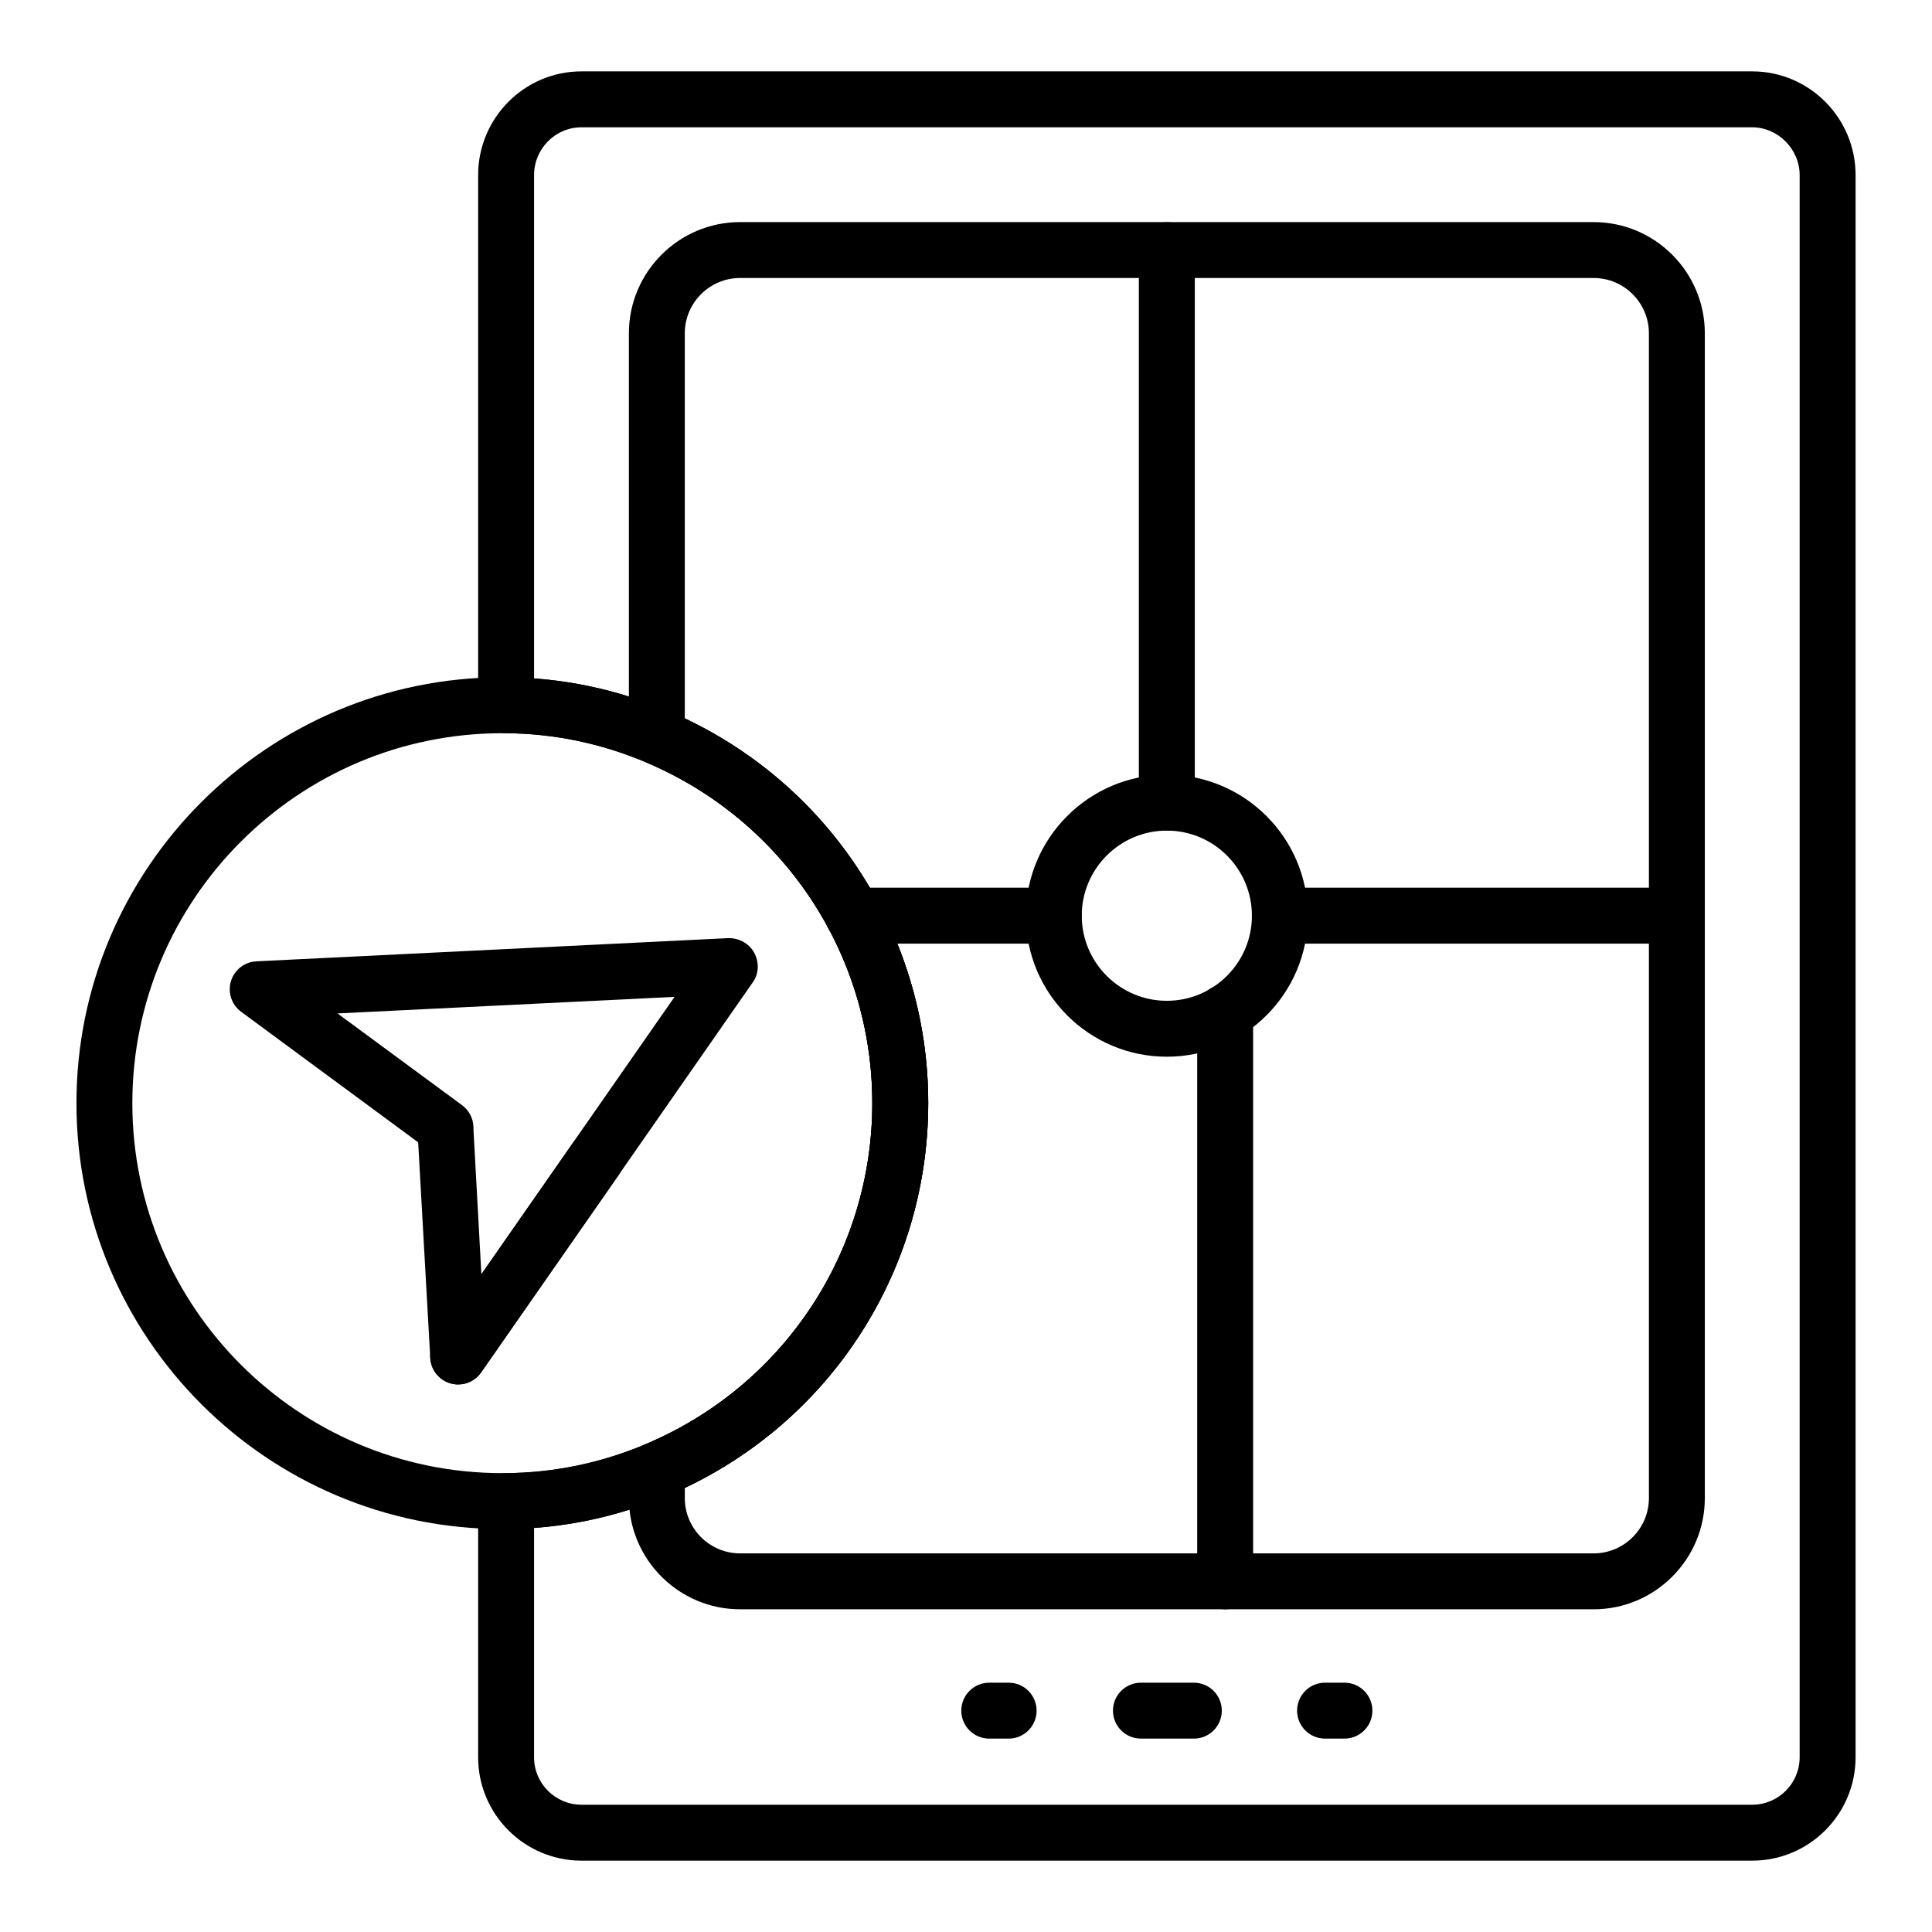 <?xml version="1.0" encoding="UTF-8"?>
<!-- Uploaded to: SVG Find, www.svgfind.com, Generator: SVG Find Mixer Tools -->
<svg fill="#000000" width="800px" height="800px" version="1.1" viewBox="144 144 512 512" xmlns="http://www.w3.org/2000/svg">
 <g>
  <path d="m265.42 510.89c-0.672 0-1.348-0.09-2.012-0.277-3.039-0.855-5.203-3.551-5.383-6.699l-3.207-57.184-46.93-34.609c-2.519-1.863-3.598-5.109-2.684-8.105 0.91-3 3.609-5.102 6.734-5.254l124.9-6.141c2.82-0.121 5.613 1.309 6.988 3.789 1.375 2.473 1.348 5.508-0.27 7.828l-72.062 103.48c-1.406 2.023-3.699 3.172-6.078 3.172zm-31.98-98.32 33.008 24.312c1.832 1.348 2.945 3.461 3.016 5.734l0.043 1.344 2.062 37.73 51.195-73.512z"/>
  <path d="m265.41 510.89c-1.461 0-2.938-0.43-4.227-1.332-3.356-2.336-4.184-6.957-1.844-10.312l36.516-52.402c2.336-3.348 6.938-4.188 10.316-1.836 3.356 2.34 4.176 6.961 1.836 10.316l-36.512 52.395c-1.441 2.066-3.742 3.172-6.086 3.172z"/>
  <path d="m608.36 637.09h-310.26c-15.102 0-27.387-12.281-27.387-27.383v-67.906c0-4.074 3.285-7.379 7.359-7.41 12.742-0.086 25.23-2.68 37.109-7.703 36.445-15.383 59.988-50.844 59.988-90.34 0-39.492-23.543-74.953-59.98-90.336-11.887-5.019-24.375-7.613-37.117-7.707-4.074-0.027-7.359-3.34-7.359-7.41v-140.5c0-15.148 12.285-27.48 27.387-27.48h310.26c15.102 0 27.387 12.328 27.387 27.48v419.31c-0.004 15.102-12.289 27.383-27.387 27.383zm-322.83-88.172v60.793c0 6.926 5.637 12.559 12.57 12.559h310.26c6.93 0 12.566-5.637 12.566-12.562v-419.31c0-6.863-5.754-12.66-12.566-12.66h-310.26c-6.93 0-12.566 5.68-12.566 12.66v133.39c12.141 0.891 24.027 3.766 35.426 8.578 41.938 17.707 69.031 58.527 69.031 103.99 0 45.465-27.098 86.285-69.039 103.99-11.391 4.816-23.273 7.695-35.422 8.582z"/>
  <path d="m566.32 570.48h-226.18c-16.25 0-29.477-13.223-29.477-29.477v-7.492c0-2.977 1.789-5.668 4.531-6.828 36.438-15.379 59.98-50.84 59.98-90.336 0-39.492-23.543-74.953-59.98-90.336-2.75-1.156-4.531-3.848-4.531-6.828v-106.85c0-16.254 13.227-29.477 29.477-29.477h226.18c16.25 0 29.477 13.223 29.477 29.477v308.67c0 16.254-13.227 29.477-29.477 29.477zm-240.84-32.172v2.695c0 8.082 6.578 14.66 14.66 14.66h226.18c8.082 0 14.66-6.578 14.66-14.66l-0.004-308.67c0-8.082-6.578-14.66-14.66-14.66h-226.18c-8.082 0-14.66 6.578-14.66 14.66l0.004 102.05c39.352 18.66 64.512 58.152 64.512 101.96-0.004 43.812-25.16 83.301-64.512 101.96z"/>
  <path d="m460.38 604.75h-14.023c-4.094 0-7.41-3.316-7.41-7.41 0-4.09 3.312-7.41 7.41-7.41h14.023c4.094 0 7.41 3.316 7.41 7.41s-3.312 7.41-7.41 7.41z"/>
  <path d="m500.29 604.75h-5.137c-4.094 0-7.41-3.316-7.41-7.41 0-4.09 3.312-7.41 7.41-7.41h5.137c4.094 0 7.41 3.316 7.41 7.41-0.004 4.094-3.316 7.41-7.41 7.41z"/>
  <path d="m411.3 604.75h-5.137c-4.094 0-7.41-3.316-7.41-7.41 0-4.09 3.312-7.41 7.41-7.41h5.137c4.094 0 7.41 3.316 7.41 7.41s-3.316 7.41-7.41 7.41z"/>
  <path d="m453.22 424.04c-20.598 0-37.363-16.766-37.363-37.371 0-20.602 16.766-37.367 37.363-37.367 20.605 0 37.371 16.766 37.371 37.367 0 20.605-16.766 37.371-37.371 37.371zm0-59.922c-12.43 0-22.547 10.113-22.547 22.551 0 12.434 10.113 22.551 22.547 22.551 12.438 0 22.551-10.117 22.551-22.551 0-12.434-10.113-22.551-22.551-22.551z"/>
  <path d="m588.38 394.07h-105.2c-4.094 0-7.41-3.316-7.41-7.41 0-4.09 3.312-7.41 7.41-7.41h105.2c4.094 0 7.41 3.316 7.41 7.41-0.004 4.09-3.316 7.41-7.414 7.41z"/>
  <path d="m468.68 570.48c-4.094 0-7.41-3.316-7.41-7.41v-150.8c0-4.09 3.312-7.41 7.41-7.41 4.094 0 7.41 3.316 7.41 7.41v150.8c0 4.094-3.316 7.41-7.41 7.41z"/>
  <path d="m453.22 364.11c-4.094 0-7.41-3.316-7.41-7.41v-146.4c0-4.09 3.312-7.41 7.41-7.41 4.094 0 7.41 3.316 7.41 7.41v146.41c-0.004 4.09-3.316 7.406-7.41 7.406z"/>
  <path d="m423.27 394.07h-53.188c-4.094 0-7.41-3.316-7.41-7.41 0-4.09 3.312-7.41 7.41-7.41h53.188c4.094 0 7.41 3.316 7.41 7.41 0 4.09-3.312 7.41-7.41 7.41z"/>
  <path d="m277.12 549.21c-62.23 0-112.86-50.629-112.86-112.86 0-62.234 50.633-112.86 112.86-112.86h1c14.754 0.105 29.145 3.09 42.832 8.875 41.938 17.703 69.031 58.523 69.031 103.98 0 45.465-27.098 86.285-69.039 103.99-13.676 5.789-28.074 8.773-42.773 8.875zm0.949-210.9h-0.949c-54.062 0-98.047 43.98-98.047 98.043s43.984 98.043 98.047 98.043h1c12.691-0.086 25.18-2.68 37.059-7.703 36.445-15.383 59.988-50.844 59.988-90.34 0-39.492-23.543-74.953-59.98-90.336-11.891-5.023-24.379-7.617-37.117-7.707z"/>
 </g>
</svg>